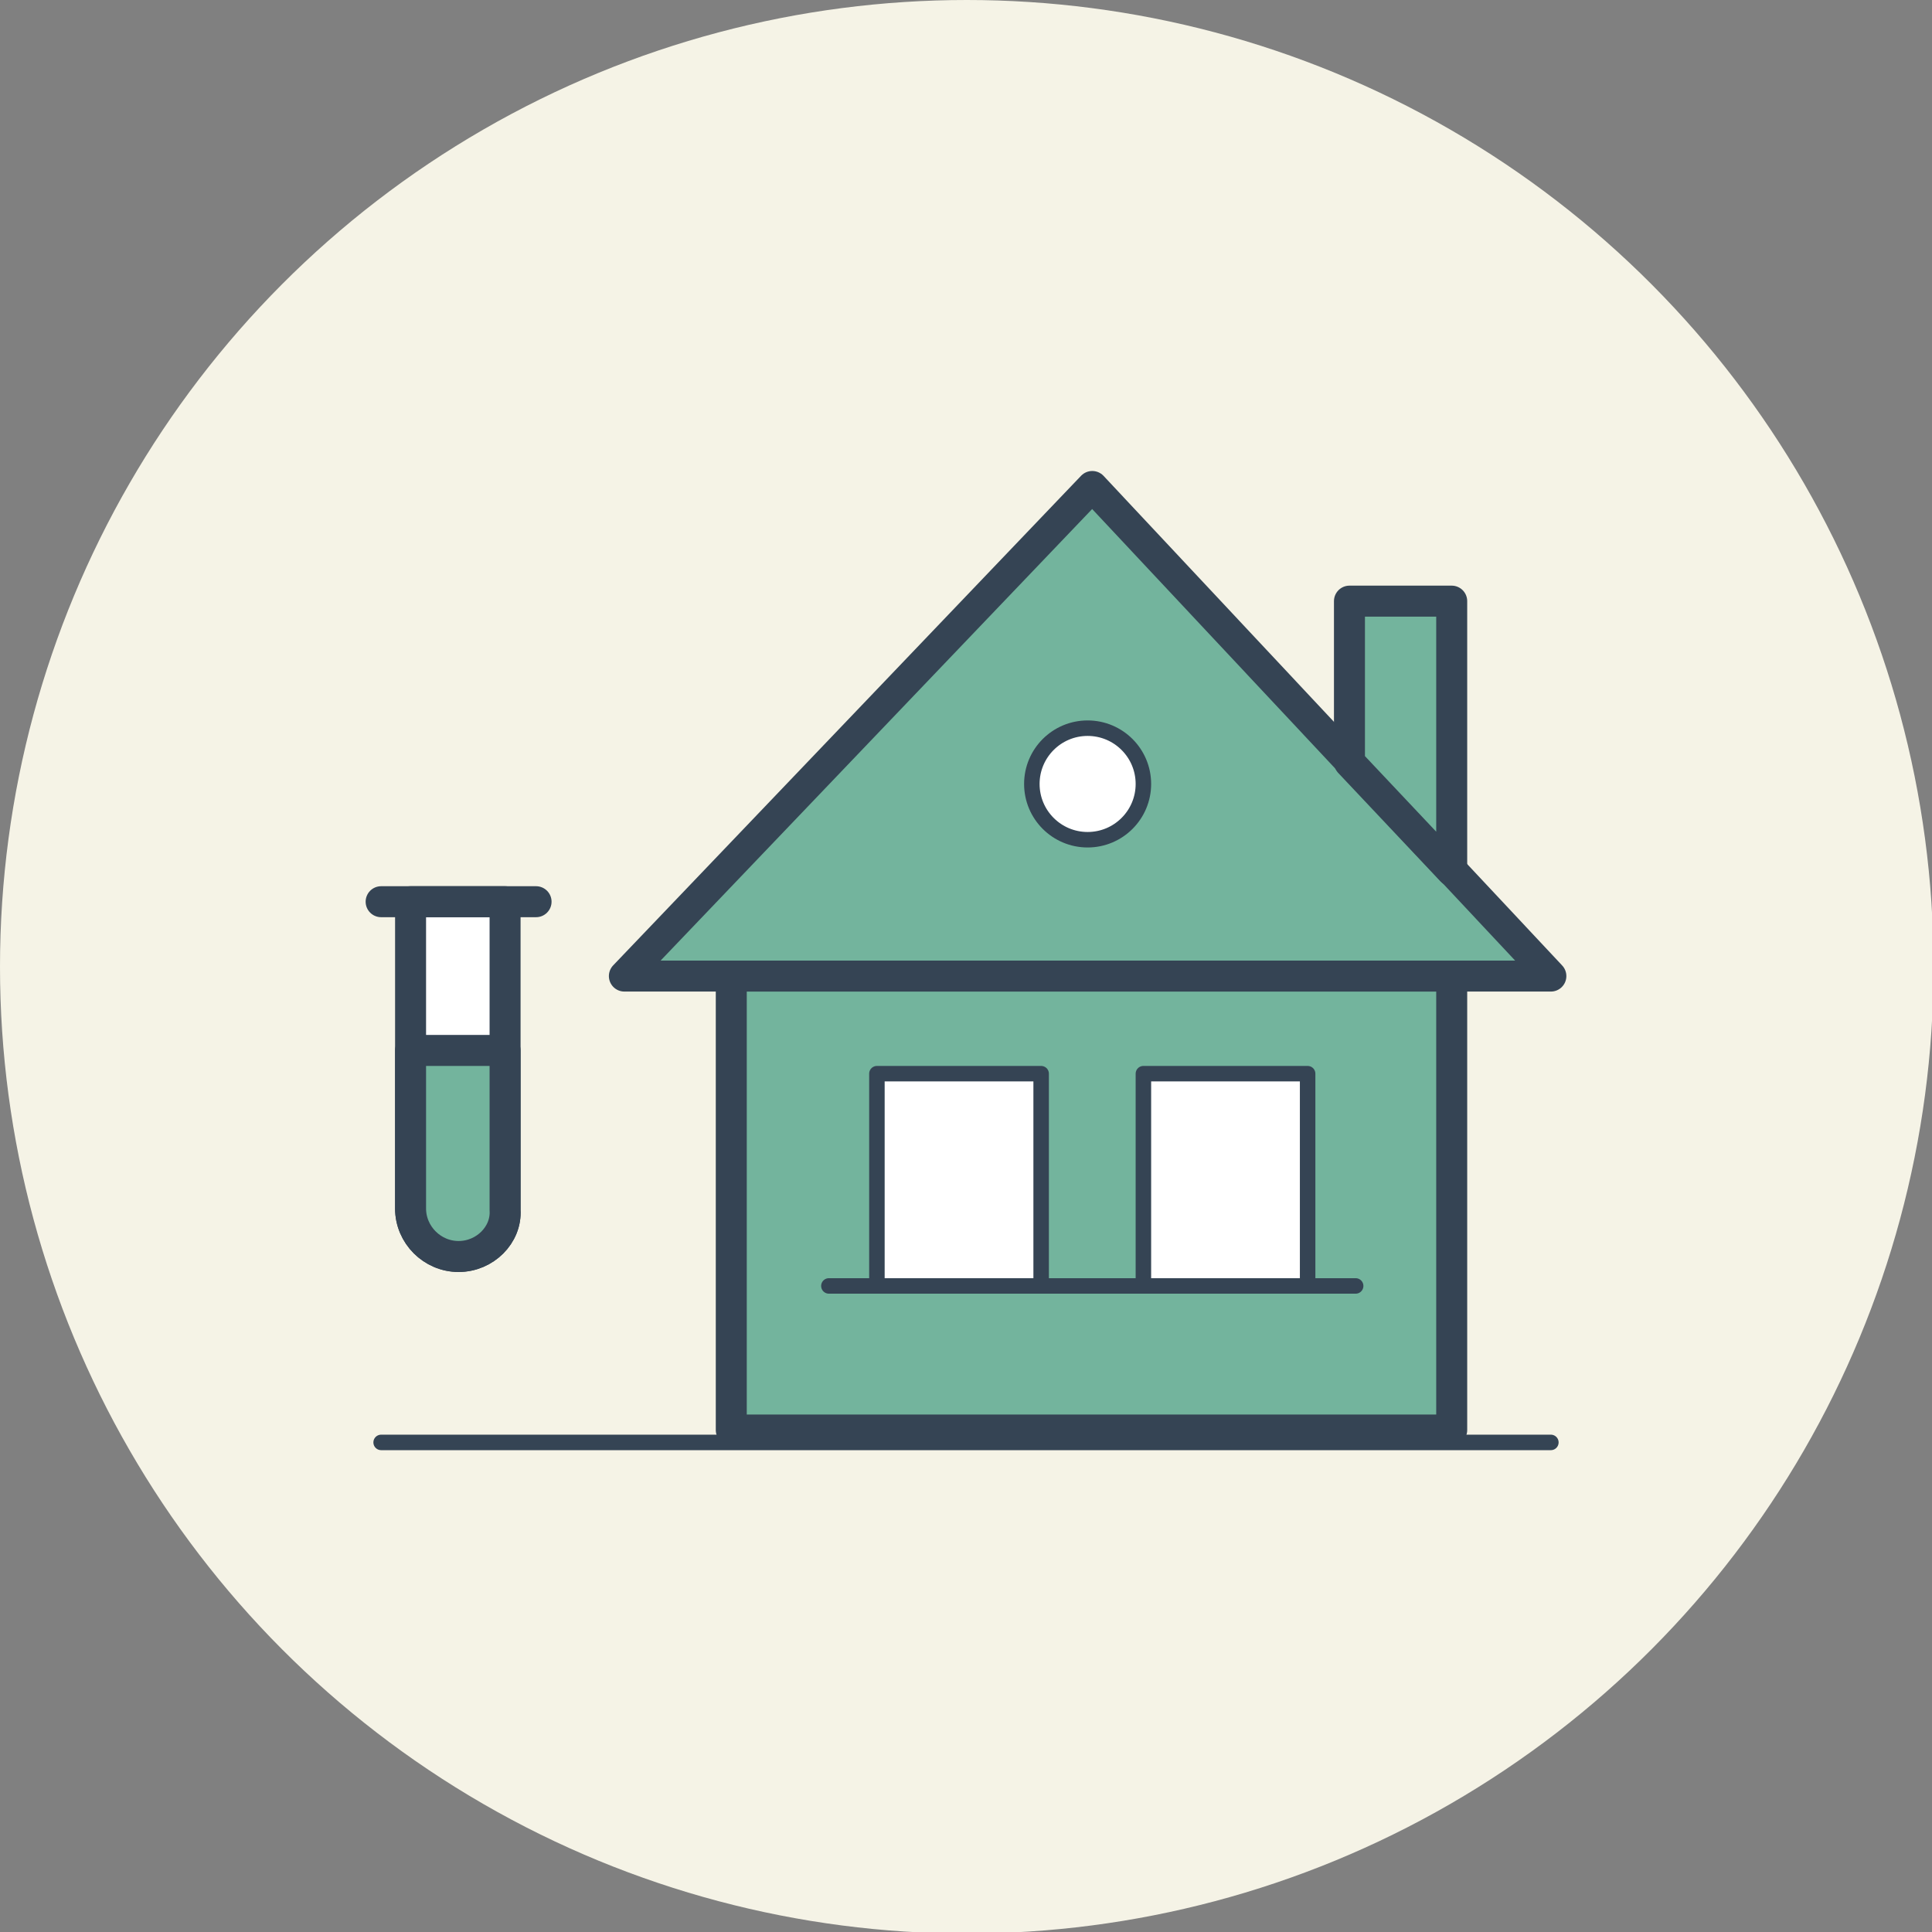<?xml version="1.0" encoding="utf-8"?>
<!-- Generator: Adobe Illustrator 22.1.0, SVG Export Plug-In . SVG Version: 6.00 Build 0)  -->
<svg version="1.1" id="Layer_1" xmlns="http://www.w3.org/2000/svg" xmlns:xlink="http://www.w3.org/1999/xlink" x="0px" y="0px"
	 viewBox="0 0 124.7 124.7" style="enable-background:new 0 0 124.7 124.7;" xml:space="preserve">
<rect x="0" y="0" width="124.7" height="124.7" fill="#808080" stroke="none"/>
<style type="text/css">
	.st0{fill:#F5F3E6;}
	.st1{fill:none;stroke:#354454;stroke-linecap:round;stroke-linejoin:round;stroke-miterlimit:10;}
	.st2{fill:#73B49D;stroke:#354454;stroke-width:2;stroke-linecap:round;stroke-linejoin:round;stroke-miterlimit:10;}
	.st3{fill:#FFFFFF;stroke:#354454;stroke-linecap:round;stroke-linejoin:round;stroke-miterlimit:10;}
	.st4{fill:#FFFFFF;stroke:#354454;stroke-width:2;stroke-linecap:round;stroke-linejoin:round;stroke-miterlimit:10;}
	.st5{fill:none;stroke:#354454;stroke-width:2;stroke-linecap:round;stroke-linejoin:round;stroke-miterlimit:10;}
</style>
<g>
	<circle class="st0" cx="62.4" cy="62.4" r="62.4"/>
	<line class="st1" x1="24.6" y1="93.1" x2="100.1" y2="93.1"/>
	<rect x="47.2" y="63" class="st2" width="46.5" height="29.3"/>
	<polygon class="st2" points="70.5,31.4 40.3,63 100.1,63 	"/>
	<polygon class="st2" points="87.1,38.8 93.7,38.8 93.7,56.2 87.1,49.2 	"/>
	<rect x="56.6" y="69.3" class="st3" width="10.6" height="13.7"/>
	<rect x="73.8" y="69.3" class="st3" width="10.6" height="13.7"/>
	<line class="st1" x1="53.5" y1="83" x2="87.5" y2="83"/>
	<circle class="st3" cx="70.2" cy="50.6" r="3.6"/>
	<path class="st4" d="M29.6,81.1L29.6,81.1c-1.7,0-3.1-1.4-3.1-3.1V58.2h6.1v19.9C32.7,79.7,31.3,81.1,29.6,81.1z"/>
	<path class="st2" d="M29.6,81.1L29.6,81.1c-1.7,0-3.1-1.4-3.1-3.1V67.8h6.1v10.3C32.7,79.7,31.3,81.1,29.6,81.1z"/>
	<line class="st5" x1="24.6" y1="58.2" x2="34.6" y2="58.2"/>
</g>
</svg>
